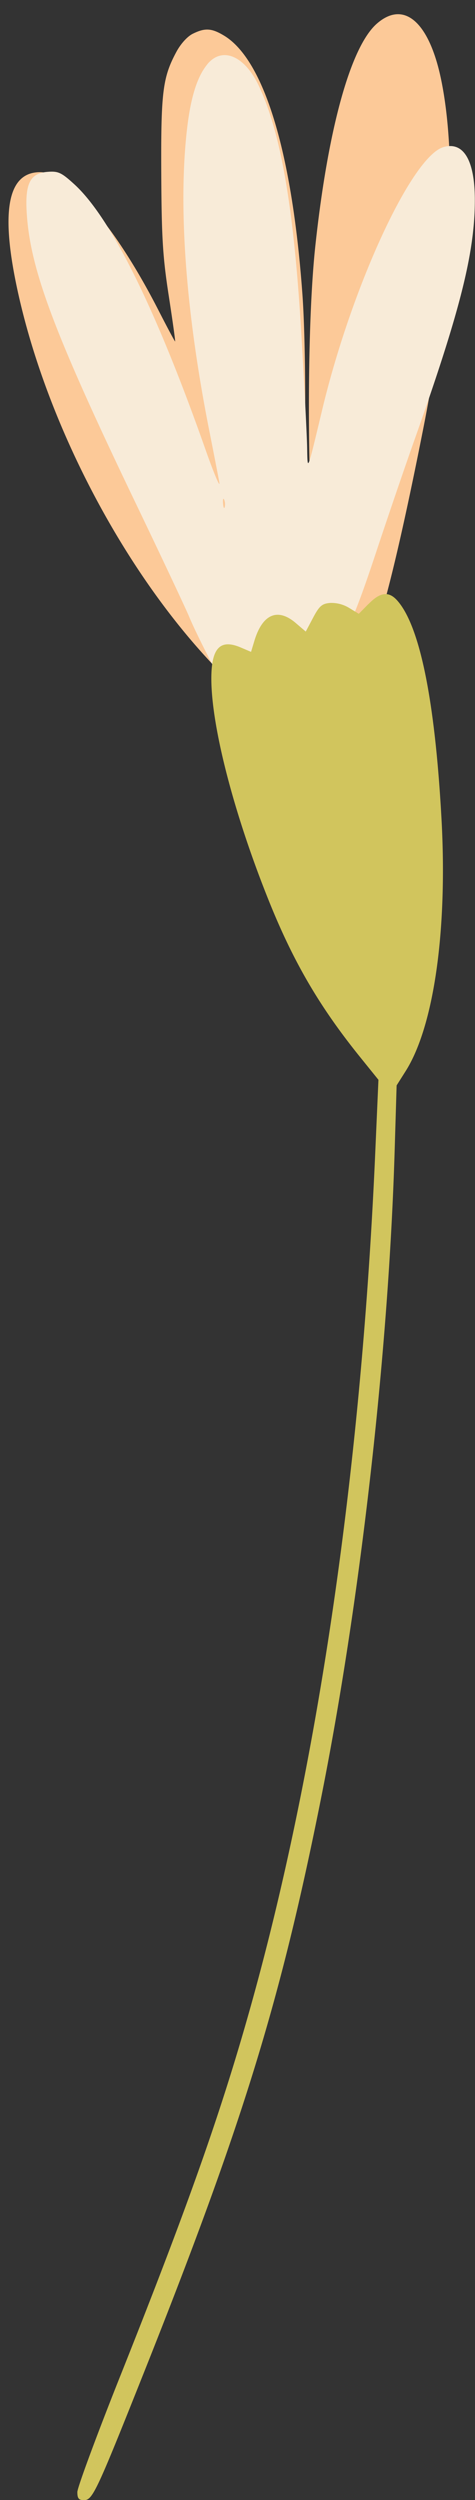 <?xml version="1.0" encoding="UTF-8"?>
<!DOCTYPE svg PUBLIC '-//W3C//DTD SVG 1.0//EN'
          'http://www.w3.org/TR/2001/REC-SVG-20010904/DTD/svg10.dtd'>
<svg data-name="Слой 1" height="1233.1" preserveAspectRatio="xMidYMid meet" version="1.0" viewBox="-4.2 -7.0 234.6 1233.1" width="234.6" xmlns="http://www.w3.org/2000/svg" xmlns:xlink="http://www.w3.org/1999/xlink" zoomAndPan="magnify"
><rect x="-4.2" y="-7.0" width="234.6" height="1233.1" fill="#333333" stroke="none"/><g id="change1_1"
  ><path d="M181.92,4.67C169,16,157.84,56.19,151.58,113.93c-5.86,54-3.23,174.32,4.1,187.89a20.46,20.46,0,0,1,1.94,6.3c1.42,12.9,11.44,17.74,18.14,8.78,6.22-8.34,15.9-45.8,29.16-112.87,13.77-69.67,16.94-132.62,8.68-172.11C207.68,3.67,195.26-7,181.92,4.67Z" fill="#fcc998"
  /></g
  ><g id="change1_2"
  ><path d="M91,9.66c-2.68,1.32-6,5-8.13,9-6.73,12.55-7.62,19.74-7.42,60.06.16,31.68.73,40.93,3.68,60.07,1.93,12.48,3.35,22.63,3.16,22.63s-3.93-7-8.28-15.5c-21.22-41.41-44.08-68-58.44-68-16.2,0-19.73,19.75-10.72,60.07,14.57,65.28,52.24,136.74,96.64,183.36,9.92,10.42,13.09,12.89,16.52,12.89a16.44,16.44,0,0,1,7.68,2.26c4.26,2.8,9.16,1.58,10.75-2.67,1.44-3.84,6.71-55.41,8.69-85.17,1.88-28.11,1.89-85.29,0-110.94C140.05,68,126.22,22.53,106.49,10.59,100.32,6.86,97.06,6.66,91,9.66Z" fill="#fcc998"
  /></g
  ><g id="change2_1"
  ><path d="M98.14,24.79C93.06,31,89.86,41.42,88.07,57.52c-4.28,38.5-.41,90,11.16,148.24,1.94,9.76,4.12,21,4.85,24.86s-2.35-3.32-6.83-16C72.76,145.15,50.54,100.31,32.47,83.86c-6.39-5.82-7.92-6.52-13.24-6.09C10.34,78.48,7.88,83.91,9.14,100c2.12,27.24,14.19,59,53.65,141.12,12.86,26.76,24.85,52.21,26.58,56.41s6.58,14.19,10.8,22.25c5.81,11.09,9.15,15.75,13.94,19.44,3.52,2.72,7.4,4.79,8.77,4.7,2.92-.19,6.56-5.79,6.25-9.62-.18-2.18.2-2.43,1.89-1.25,1.35.94,4.27,1,8,0,6.71-1.65,7.48-3.2,8-16.18.32-8,.48-8.31,3.19-6.24a9.88,9.88,0,0,0,7.61,1.32c7.21-1.31,11.49-9.66,23.55-46,5.91-17.81,14.43-42.75,18.94-55.45,22.94-64.58,30.13-93.26,30-119.5-.11-19.25-5.75-28.41-15.62-25.4C199,70.48,169.56,134.21,155,194.82c-7.63,31.84-7.28,31-7.52,18.62-.12-6-1.39-30.84-2.83-55.35-3.63-61.9-10-99.23-20.92-122.56-7.07-15.12-18.24-19.8-25.63-10.74Zm8.66,218.27c-.3,1.08-.66.33-.83-1.72s.07-2.88.54-1.9a6.28,6.28,0,0,1,.29,3.62Z" fill="#f8ebd8"
  /></g
  ><g id="change3_1"
  ><path d="M177.88,290.8,173,295.74l-4.73-2.88a16.73,16.73,0,0,0-9.46-2.47c-4,.34-5.31,1.51-8.37,7.27l-3.63,6.85-4.94-4.22c-8.92-7.64-16.44-4.42-20.42,8.75l-1.66,5.48-5.07-2.16c-10.19-4.35-14.54.24-14.54,15.33,0,23.55,11,66.24,28.23,109.17,12.14,30.3,25.07,52.47,45,77.21l9.3,11.52L181,564.54c-7.08,156.34-28.68,302.47-62.21,421-14.42,51-30.83,97.24-63.93,180.21C43.39,1194.57,34,1220,34,1222.13c0,3.16.68,4,3.29,4,4.24,0,6.11-4,29.49-62.67,48.63-122.06,67.3-182.4,87.33-282.24,19.44-96.85,33.49-219.7,36.58-319.68l1-33.19,4.51-7.13c13.94-22.08,20.66-69.4,17.66-124.25-3.22-58.7-10.75-95.56-22-107.93-4.12-4.52-8.3-4-13.94,1.78Z" fill="#d1c55d"
  /></g
></svg
>
